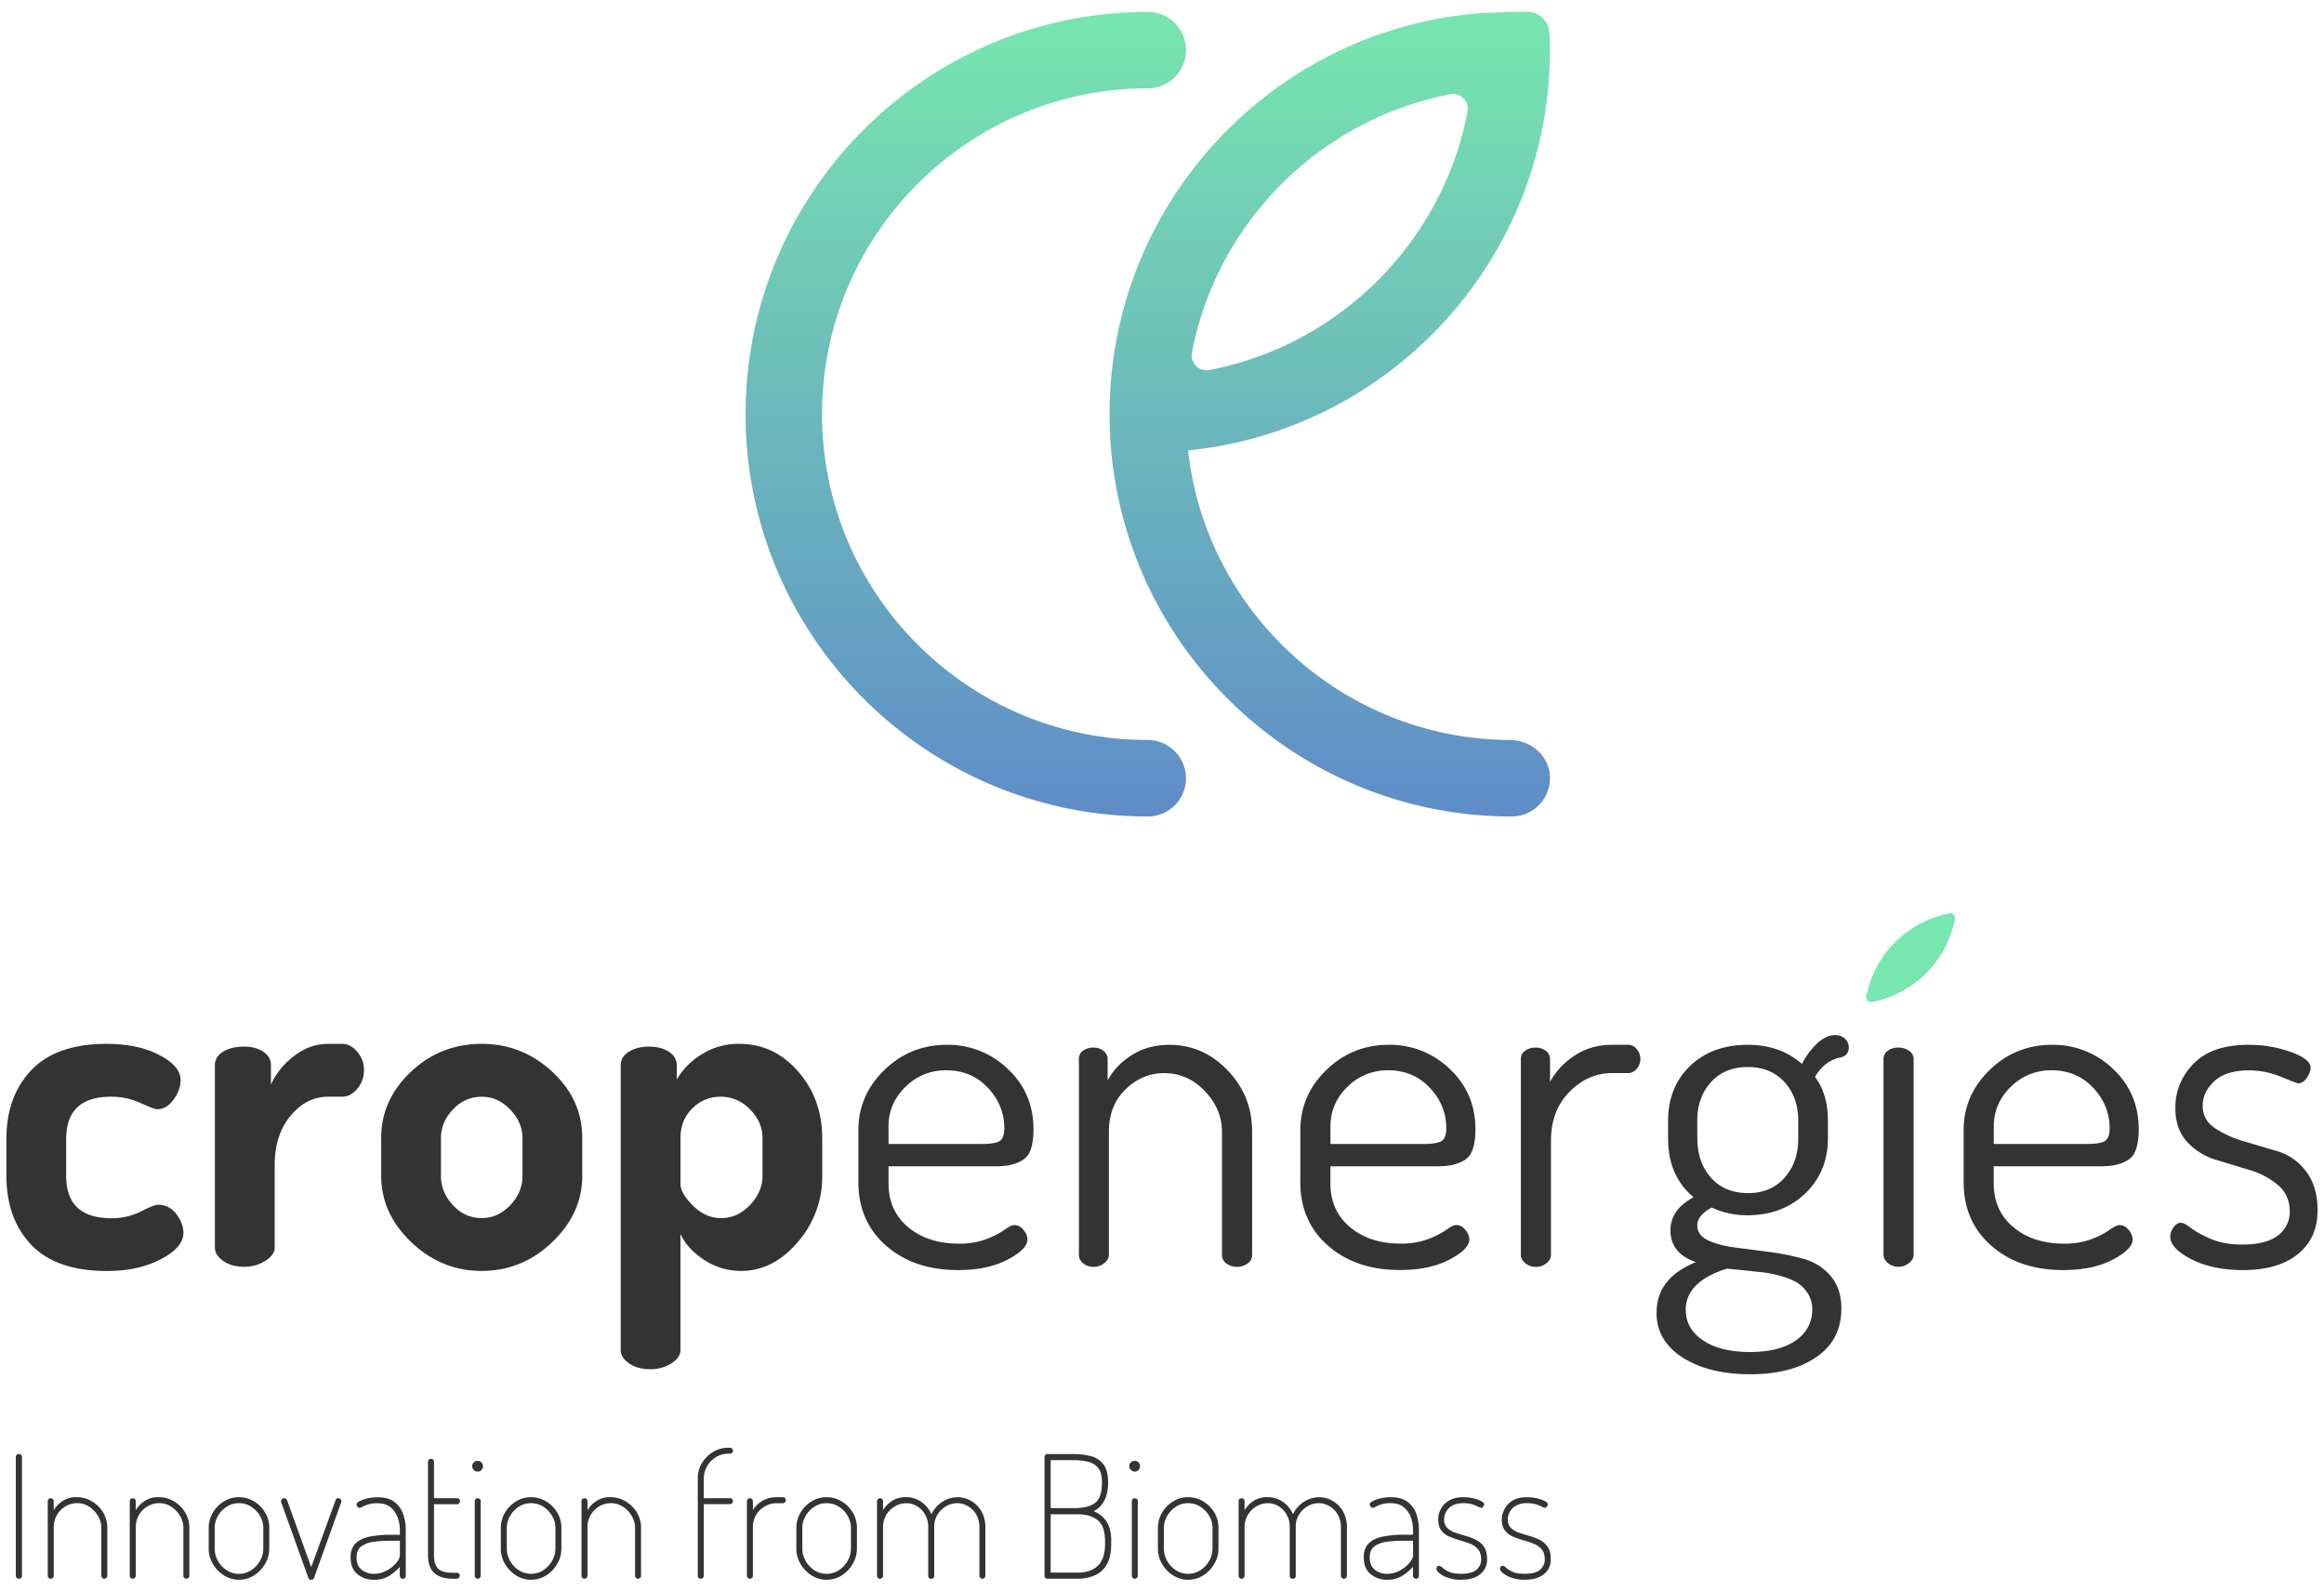 <svg id="Logo_mit_Claim_color_Positiv" data-name="Logo mit Claim color Positiv" xmlns="http://www.w3.org/2000/svg" xmlns:xlink="http://www.w3.org/1999/xlink" viewBox="0 0 1810 1239.12"><defs><linearGradient id="CropE_Gradient_RGB" x1="893.91" y1="9.1" x2="893.91" y2="635.72" gradientUnits="userSpaceOnUse"><stop offset="0" stop-color="#78e6af"/><stop offset="1" stop-color="#5f8cc8"/></linearGradient></defs><path id="cropenergies" d="M5,915.61V886.74q0-33.19,19.48-53.58t58.45-20.39q24.54,0,41.13,8.66t16.6,19.49q0,7.56-5.41,15.15t-13,7.58c-1.44,0-5.72-1.63-12.81-4.87a54.4,54.4,0,0,0-22.91-4.88q-35,0-35,33v28.64q0,33,35.36,33a50.13,50.13,0,0,0,22.73-5.24Q120.1,938,123,938a17.31,17.31,0,0,1,14.25,7.21q5.6,7.23,5.6,14.8,0,11.19-17.5,20.39t-42,9.2q-39.33,0-58.81-20.21T5,915.61Zm162.36,55.92V829.37q0-6.5,6.31-10.46t16.42-4q9,0,15,4T211,829.5v14.94a58.45,58.45,0,0,1,18-22.2q12.25-9.47,26.34-9.47h11.19q6.5,0,11.72,6.19a21.41,21.41,0,0,1,5.23,14.2,21.89,21.89,0,0,1-5.23,14.56c-3.49,4.13-7.39,6.18-11.72,6.18H255.39q-16.6,0-29,14.76t-12.45,38.5v64.41q0,5.4-7.22,10.07a29.8,29.8,0,0,1-16.59,4.68q-9.75,0-16.24-4.51T167.36,971.53Zm129.52-55.92V886q0-29.58,23.09-51.42t55.21-21.83q31.38,0,54.84,21.65T453.47,886v29.59q0,29.21-23.45,51.59t-54.84,22.37q-31.4,0-54.84-22.37T296.88,915.61Zm46.55-.12q0,12.88,9.38,22.92t22.37,10q12.61,0,22.19-10t9.56-22.92V886.13q0-12.17-9.56-22.2t-22.19-10q-13,0-22.37,9.85t-9.38,22.38Zm140,135.77V829.37q0-6.5,6.32-10.46t15.69-4q9.38,0,15.51,4c4.09,2.67,6.14,6.2,6.14,10.56v10.93a57.63,57.63,0,0,1,19.66-19.65,53.65,53.65,0,0,1,29-8q27.06,0,45.82,21.47T640.36,886v29.59a77.11,77.11,0,0,1-19.12,51.59q-19.14,22.38-44,22.37A51.66,51.66,0,0,1,548.53,981q-13.17-8.55-18.58-20.2v90.42q0,5.77-7,10.3a30.31,30.31,0,0,1-16.78,4.53q-9.74,0-16.23-4.52T483.41,1051.26ZM530,921.94q0,7.15,9.75,16.83t22,9.67q12.62,0,22.37-10.21t9.74-22.74V886.13q0-12.54-9.74-22.38A31.44,31.44,0,0,0,561,853.9a30.43,30.43,0,0,0-21.64,9q-9.39,9-9.39,23.28Zm138.55-1.65V879.88q0-27.06,20.21-46.72t48.7-19.67a67,67,0,0,1,47.45,18.79q20,18.78,20,47,0,10.07-2.34,16.19a15,15,0,0,1-7.58,8.63,35.68,35.68,0,0,1-9.56,3.25,76.59,76.59,0,0,1-11.91.72H692v13.35q0,21.29,15.34,34.09t39.5,12.81a58.71,58.71,0,0,0,21.47-3.6,63.14,63.14,0,0,0,14.07-7.22c3.25-2.41,5.83-3.62,7.76-3.62q4,0,7,3.8a11.87,11.87,0,0,1,3.06,7.4q0,7.56-15.51,15.69t-38.61,8.11q-34.27,0-55.92-18.94T668.5,920.29ZM692,890.71h72.16q10.83,0,14.43-2.33t3.61-9.86q0-17.92-12.8-31.55t-32.3-13.63a43.91,43.91,0,0,0-31.93,12.91Q692,859.15,692,877.08Zm148.29,86.23V824.32a7.38,7.38,0,0,1,3.25-6.31,13.75,13.75,0,0,1,8.3-2.35,11.91,11.91,0,0,1,7.57,2.56,7.67,7.67,0,0,1,3.25,6.22v16.83q6.14-11.68,18.76-19.74t29.58-8q26,0,45.11,19.85T975.18,881v96a7.94,7.94,0,0,1-3.61,6.85,14.1,14.1,0,0,1-8.3,2.53,13.57,13.57,0,0,1-7.94-2.52,7.93,7.93,0,0,1-3.6-6.84V881.22q0-17.64-13.35-31.67t-31.75-14q-17,0-30,12.6t-13,33.12V977c0,2.4-1.21,4.56-3.61,6.48a12.93,12.93,0,0,1-8.29,2.88,12,12,0,0,1-8.3-2.89A8.51,8.51,0,0,1,840.24,976.94Zm172.46-56.65V879.88q0-27.06,20.2-46.72t48.71-19.67a67,67,0,0,1,47.44,18.79q20,18.78,20,47,0,10.07-2.34,16.19a15.05,15.05,0,0,1-7.58,8.63,35.8,35.8,0,0,1-9.56,3.25,76.59,76.59,0,0,1-11.91.72h-81.54v13.35q0,21.29,15.33,34.09T1091,968.28a58.74,58.74,0,0,0,21.47-3.6,63.14,63.14,0,0,0,14.07-7.22c3.25-2.41,5.83-3.62,7.76-3.62,2.64,0,5,1.27,7,3.8a11.88,11.88,0,0,1,3.07,7.4q0,7.56-15.52,15.69t-38.6,8.11q-34.29,0-55.93-18.94T1012.7,920.29Zm23.45-29.58h72.16c7.22,0,12-.78,14.43-2.33s3.61-4.84,3.61-9.86q0-17.92-12.81-31.55t-32.29-13.63a43.91,43.91,0,0,0-31.93,12.91q-13.18,12.9-13.17,30.83Zm148.29,86.23V824.32a7.56,7.56,0,0,1,3.24-6.13,13.15,13.15,0,0,1,8.3-2.53,12.49,12.49,0,0,1,7.94,2.56,7.7,7.7,0,0,1,3.25,6.22v17.9a57,57,0,0,1,19.12-20.44q12.62-8.4,29.22-8.41h12.63a8.54,8.54,0,0,1,6.5,3.31,11.75,11.75,0,0,1,0,15.41,8.52,8.52,0,0,1-6.5,3.29h-12.63q-18.77,0-33.19,14.59t-14.43,38V977c0,2.4-1.15,4.56-3.43,6.48a12.74,12.74,0,0,1-8.48,2.88,12.18,12.18,0,0,1-8.12-2.89Q1184.44,980.55,1184.44,976.94Zm105.71,45.1q0-27.06,30.66-39.33Q1301,975.89,1301,958q0-16.12,18-25.82-19.85-16.64-19.84-45.57V872.81q0-26.4,17.14-42.86t44.92-16.46q25.24,0,42.21,14.91A56.79,56.79,0,0,1,1415.71,812q6.84-6.06,13.35-6.06a10.71,10.71,0,0,1,7.93,2.89,9,9,0,0,1,2.89,6.49q0,6.5-6.13,7.94-12.64,2.41-20.21,15.21,10.1,13.39,10.1,34v13.75q0,26.06-17.68,43t-45.09,17a65.32,65.32,0,0,1-27.79-6q-11.17,6.09-11.18,13.94,0,7.57,8.3,11.52t20.66,5.57l27.05,3.52a183.47,183.47,0,0,1,27.14,5.5,42.08,42.08,0,0,1,20.75,13.31q8.31,9.71,8.31,25.17,0,24.54-19.49,37.89T1363.39,1070q-32.48,0-52.86-13T1290.15,1022Zm22.73-2.17q0,14.79,13.53,23.81t36.62,9q22.73,0,35.54-9t12.81-24.23a22.38,22.38,0,0,0-3.61-12.66,26.52,26.52,0,0,0-8.48-8.32,52.79,52.79,0,0,0-12.8-5.06,90.51,90.51,0,0,0-14.07-2.81L1357.27,989,1345,987.76Q1312.88,997.86,1312.88,1019.87Zm9-133.81q0,18.91,10.64,30.9t29,12q17.67,0,28.32-12t10.64-30.53V872.62q0-18.18-10.64-30t-28.68-11.82q-18.06,0-28.69,11.82t-10.64,30Zm145,90.88V824.32a7.54,7.54,0,0,1,3.25-6.13,13.1,13.1,0,0,1,8.29-2.53,13.94,13.94,0,0,1,8.48,2.53,7.44,7.44,0,0,1,3.43,6.13V976.94c0,2.41-1.21,4.57-3.61,6.49a12.89,12.89,0,0,1-8.3,2.89,12.14,12.14,0,0,1-8.11-2.89Q1466.94,980.55,1466.94,976.94Zm62.42-56.65V879.88q0-27.06,20.2-46.72t48.71-19.67a67,67,0,0,1,47.44,18.79q20,18.78,20,47,0,10.07-2.35,16.19a15,15,0,0,1-7.57,8.63,35.85,35.85,0,0,1-9.57,3.25,76.36,76.36,0,0,1-11.9.72h-81.54v13.35q0,21.29,15.33,34.09t39.51,12.81a58.78,58.78,0,0,0,21.47-3.6,63.14,63.14,0,0,0,14.07-7.22q4.86-3.62,7.76-3.62,4,0,7,3.8a11.88,11.88,0,0,1,3.07,7.4q0,7.56-15.52,15.69t-38.6,8.11q-34.29,0-55.93-18.94T1529.36,920.29Zm23.45-29.58H1625q10.82,0,14.43-2.33t3.61-9.86q0-17.92-12.81-31.55t-32.29-13.63A43.89,43.89,0,0,0,1566,846.25q-13.18,12.9-13.17,30.83Zm137.46,72.16a12.53,12.53,0,0,1,2.52-7.22c1.68-2.4,3.61-3.61,5.78-3.61q2.52,0,7.93,4.15t15.52,8.49q10.1,4.32,24.17,4.32,19.13,0,28.14-7.22a22.56,22.56,0,0,0,9-18.4q0-13-9.2-20.75a61.8,61.8,0,0,0-22.19-11.7L1725.8,903a49.35,49.35,0,0,1-22.36-13.91q-9.21-9.92-9.2-26.52,0-19.83,14.25-34.45t42.75-14.62a95.58,95.58,0,0,1,33,5.6q15.35,5.6,15.34,12.08c0,2.41-1,5.05-2.89,7.94s-4.21,4.33-6.85,4.33q-1.08,0-13.35-5.05a65,65,0,0,0-24.9-5q-18,0-27.06,8.48t-9,19.09q0,11,9.35,17.32a80.32,80.32,0,0,0,22.37,10.22l26.38,7.8A43.29,43.29,0,0,1,1796,912q9,11.73,9,30.35,0,21.66-15.33,34.1t-42.76,12.44q-23.81,0-40.23-8.47T1690.27,962.87Z" fill="#333"/><path d="M1522.56,715.5a81.83,81.83,0,0,1-64.75,64.74,3.71,3.71,0,0,1-4.33-4.33,81.8,81.8,0,0,1,64.74-64.75A3.72,3.72,0,0,1,1522.56,715.5Z" fill="#78e6af"/><path id="Claim" d="M14.73,1229.23a2.58,2.58,0,0,1-1.67-.6,2.19,2.19,0,0,1-.72-1.79v-92.45a2,2,0,0,1,.72-1.72,2.76,2.76,0,0,1,1.67-.54,2.73,2.73,0,0,1,1.66.54,2,2,0,0,1,.73,1.72v92.45a2.19,2.19,0,0,1-.73,1.79A2.55,2.55,0,0,1,14.73,1229.23Zm24.7,0a2.07,2.07,0,0,1-1.59-.74,2.37,2.37,0,0,1-.66-1.65v-58a2.09,2.09,0,0,1,.66-1.65,2.29,2.29,0,0,1,1.59-.61,2.48,2.48,0,0,1,1.73.61,2.1,2.1,0,0,1,.67,1.65v7a22.58,22.58,0,0,1,6.7-7,18.85,18.85,0,0,1,11.09-3.12,22.89,22.89,0,0,1,12,3.26,24.93,24.93,0,0,1,8.7,8.62,22.79,22.79,0,0,1,3.25,12v37.2a2.16,2.16,0,0,1-.73,1.79,2.53,2.53,0,0,1-1.66.6,2.39,2.39,0,0,1-1.53-.6,2.19,2.19,0,0,1-.73-1.79v-37.2a17.94,17.94,0,0,0-2.59-9.29,21.61,21.61,0,0,0-6.84-7.17,16.82,16.82,0,0,0-9.43-2.79,17.67,17.67,0,0,0-8.7,2.32,18.73,18.73,0,0,0-6.84,6.58,19.14,19.14,0,0,0-2.65,10.35v37.2a2.38,2.38,0,0,1-.67,1.65A2.22,2.22,0,0,1,39.43,1229.23Zm63.89,0a2.1,2.1,0,0,1-1.6-.74,2.37,2.37,0,0,1-.66-1.65v-58a2.09,2.09,0,0,1,.66-1.65,2.33,2.33,0,0,1,1.6-.61,2.48,2.48,0,0,1,1.72.61,2.1,2.1,0,0,1,.67,1.65v7a22.62,22.62,0,0,1,6.71-7,18.83,18.83,0,0,1,11.09-3.12,22.88,22.88,0,0,1,12,3.26,24.93,24.93,0,0,1,8.7,8.62,22.8,22.8,0,0,1,3.26,12v37.2a2.17,2.17,0,0,1-.74,1.79,2.5,2.5,0,0,1-1.65.6,2.42,2.42,0,0,1-1.54-.6,2.19,2.19,0,0,1-.72-1.79v-37.2a18,18,0,0,0-2.59-9.29,21.64,21.64,0,0,0-6.85-7.17,16.79,16.79,0,0,0-9.42-2.79,17.71,17.71,0,0,0-8.71,2.32,18.81,18.81,0,0,0-6.84,6.58,19.14,19.14,0,0,0-2.65,10.35v37.2a2.38,2.38,0,0,1-.67,1.65A2.22,2.22,0,0,1,103.32,1229.23Zm82.74.8a21.41,21.41,0,0,1-11.62-3.4,25.86,25.86,0,0,1-8.63-8.89,23,23,0,0,1-3.26-11.89v-16.21a23,23,0,0,1,3.19-11.81,25,25,0,0,1,8.57-8.77,21.89,21.89,0,0,1,11.75-3.32,22.32,22.32,0,0,1,11.76,3.26,25.16,25.16,0,0,1,8.63,8.62,22.79,22.79,0,0,1,3.25,12v16.21a23.09,23.09,0,0,1-3.25,11.82,25.73,25.73,0,0,1-8.63,9A21.66,21.66,0,0,1,186.06,1230Zm0-4.65a17.08,17.08,0,0,0,9.57-2.79,21.32,21.32,0,0,0,6.84-7.31,18.65,18.65,0,0,0,2.59-9.43v-16.21a18.35,18.35,0,0,0-2.52-9.29,20.79,20.79,0,0,0-6.85-7.17,17.38,17.38,0,0,0-9.63-2.79,17,17,0,0,0-9.55,2.79,21,21,0,0,0-6.78,7.17,18.36,18.36,0,0,0-2.53,9.29v16.21a19.09,19.09,0,0,0,2.53,9.43,20.41,20.41,0,0,0,6.84,7.31A17.11,17.11,0,0,0,186.06,1225.38Zm56.32,4.65a2.41,2.41,0,0,1-1.46-.4,2.47,2.47,0,0,1-.8-1.2l-20.71-57.65a5.82,5.82,0,0,1-.34-.86,3.32,3.32,0,0,1-.2-1,2.2,2.2,0,0,1,.33-1.19,2.75,2.75,0,0,1,.87-.86,2.21,2.21,0,0,1,1.2-.34,2.65,2.65,0,0,1,1.33.4,2.21,2.21,0,0,1,.93,1.06l18.85,52.2,18.73-51.4c.18-.53.38-1,.6-1.52s.77-.74,1.66-.74a2.57,2.57,0,0,1,1.19.27,2.52,2.52,0,0,1,.93.8,1.9,1.9,0,0,1,.4,1.19,3.57,3.57,0,0,1-.19,1.13,7.23,7.23,0,0,1-.34.86l-20.72,57.65a2.66,2.66,0,0,1-.87,1.13A2.16,2.16,0,0,1,242.38,1230Zm49.14,0a20.21,20.21,0,0,1-13.08-4.33q-5.38-4.31-5.38-13.21,0-7,3.92-10.83t10.89-5.24A79.65,79.65,0,0,1,304,1195h7.43v-3.72a28.74,28.74,0,0,0-1.72-9.83,17.8,17.8,0,0,0-5.58-7.91q-3.86-3.11-10.23-3.11a22.72,22.72,0,0,0-11.35,2.65,5.94,5.94,0,0,1-2.46.93,2,2,0,0,1-1.72-1,3.15,3.15,0,0,1-.67-1.65c0-.89.81-1.75,2.45-2.59a27.16,27.16,0,0,1,6.25-2.13,35.11,35.11,0,0,1,7.77-.86q8.24,0,13,3.65a20.18,20.18,0,0,1,6.84,9.43,36.78,36.78,0,0,1,2,12.42v35.6a2.49,2.49,0,0,1-.59,1.65,2,2,0,0,1-1.67.74,2.54,2.54,0,0,1-2.39-2.39v-6.91a36.11,36.11,0,0,1-8.3,7A21.42,21.42,0,0,1,291.52,1230Zm-.13-4.65a20.22,20.22,0,0,0,9.63-2.46,25.41,25.41,0,0,0,7.5-5.91q2.93-3.46,2.92-6.25v-11.15h-7.3a96.46,96.46,0,0,0-12.81.8,21.46,21.46,0,0,0-9.84,3.51q-3.78,2.73-3.78,8.57,0,6.65,4,9.76A15.22,15.22,0,0,0,291.39,1225.38Zm61.37,3.85q-9.43,0-14.41-4.38t-5-14.09v-72.65a2,2,0,0,1,.74-1.66,2.35,2.35,0,0,1,1.52-.6,2.53,2.53,0,0,1,1.66.6,2,2,0,0,1,.73,1.66v28.42H356a2.18,2.18,0,0,1,1.59.67,2.34,2.34,0,0,1,.66,1.72,2.25,2.25,0,0,1-2.25,2.26H338v39.58q0,7.58,3.32,10.7t11.43,3.12h3.06a2.31,2.31,0,0,1,1.59.59,2.15,2.15,0,0,1,.66,1.67,2.37,2.37,0,0,1-.66,1.65,2.1,2.1,0,0,1-1.59.74ZM372,1145.81a4.32,4.32,0,0,1-4.25-4.25,3.89,3.89,0,0,1,1.27-2.92,4.17,4.17,0,0,1,3-1.2,4.08,4.08,0,0,1,4.12,4.12,4.23,4.23,0,0,1-1.19,3A3.9,3.9,0,0,1,372,1145.81Zm0,83.42a2.07,2.07,0,0,1-1.59-.74,2.37,2.37,0,0,1-.66-1.65v-58a2.09,2.09,0,0,1,.66-1.65,2.29,2.29,0,0,1,1.59-.61,2.48,2.48,0,0,1,1.73.61,2.1,2.1,0,0,1,.67,1.65v58a2.38,2.38,0,0,1-.67,1.65A2.22,2.22,0,0,1,372,1229.23Zm41.57.8a21.44,21.44,0,0,1-11.62-3.4,26,26,0,0,1-8.63-8.89,23,23,0,0,1-3.26-11.89v-16.21a23,23,0,0,1,3.19-11.81,25,25,0,0,1,8.57-8.77,21.92,21.92,0,0,1,11.75-3.32,22.29,22.29,0,0,1,11.76,3.26,25.16,25.16,0,0,1,8.63,8.62,22.8,22.8,0,0,1,3.26,12v16.21a23.1,23.1,0,0,1-3.26,11.82,25.73,25.73,0,0,1-8.63,9A21.63,21.63,0,0,1,413.58,1230Zm0-4.65a17.08,17.08,0,0,0,9.57-2.79,21.32,21.32,0,0,0,6.84-7.31,18.65,18.65,0,0,0,2.59-9.43v-16.21a18.35,18.35,0,0,0-2.52-9.29,20.85,20.85,0,0,0-6.84-7.17,17.41,17.41,0,0,0-9.64-2.79,17,17,0,0,0-9.55,2.79,21,21,0,0,0-6.78,7.17,18.36,18.36,0,0,0-2.53,9.29v16.21a19.09,19.09,0,0,0,2.53,9.43,20.41,20.41,0,0,0,6.84,7.31A17.11,17.11,0,0,0,413.58,1225.38Zm41.58,3.85a2.07,2.07,0,0,1-1.59-.74,2.37,2.37,0,0,1-.66-1.65v-58a2.09,2.09,0,0,1,.66-1.65,2.29,2.29,0,0,1,1.59-.61,2.48,2.48,0,0,1,1.73.61,2.1,2.1,0,0,1,.67,1.65v7a22.58,22.58,0,0,1,6.7-7,18.85,18.85,0,0,1,11.09-3.12A22.83,22.83,0,0,1,487.3,1169a25,25,0,0,1,8.71,8.62,22.79,22.79,0,0,1,3.25,12v37.2a2.16,2.16,0,0,1-.73,1.79,2.55,2.55,0,0,1-1.66.6,2.39,2.39,0,0,1-1.53-.6,2.19,2.19,0,0,1-.73-1.79v-37.2a17.94,17.94,0,0,0-2.59-9.29,21.71,21.71,0,0,0-6.84-7.17,16.82,16.82,0,0,0-9.43-2.79,17.67,17.67,0,0,0-8.7,2.32,18.73,18.73,0,0,0-6.84,6.58,19.14,19.14,0,0,0-2.65,10.35v37.2a2.38,2.38,0,0,1-.67,1.65A2.22,2.22,0,0,1,455.16,1229.23Zm90.44,0a2,2,0,0,1-1.52-.66,2.32,2.32,0,0,1-.6-1.6v-76.11a22.28,22.28,0,0,1,3.26-11.75,25.22,25.22,0,0,1,8.63-8.64,22.27,22.27,0,0,1,11.75-3.25h1.33a2.28,2.28,0,0,1,2.39,2.39,2.21,2.21,0,0,1-.66,1.6,2.36,2.36,0,0,1-1.73.66h-1.33a17.76,17.76,0,0,0-9.63,2.72,19.88,19.88,0,0,0-6.76,7,19.37,19.37,0,0,0-2.6,9.23v15.67h20.32a2.37,2.37,0,0,1,1.73.67,2.17,2.17,0,0,1,.66,1.59,2.4,2.4,0,0,1-.66,1.66,2.23,2.23,0,0,1-1.73.73H548.13V1227a2.09,2.09,0,0,1-.73,1.6A2.58,2.58,0,0,1,545.6,1229.23Zm38.39,0a2.07,2.07,0,0,1-1.59-.74,2.37,2.37,0,0,1-.66-1.65v-58a2.09,2.09,0,0,1,.66-1.65,2.29,2.29,0,0,1,1.59-.61,2.48,2.48,0,0,1,1.73.61,2.1,2.1,0,0,1,.67,1.65v7a21.39,21.39,0,0,1,4.11-4.91,20.67,20.67,0,0,1,6.11-3.72,21.56,21.56,0,0,1,8.24-1.46h4.91a2.21,2.21,0,0,1,1.6.66,2.34,2.34,0,0,1,.66,1.73,2.27,2.27,0,0,1-2.26,2.26h-4.91a18.31,18.31,0,0,0-8.91,2.32,18.59,18.59,0,0,0-6.9,6.58,19.14,19.14,0,0,0-2.65,10.35v37.2a2.38,2.38,0,0,1-.67,1.65A2.22,2.22,0,0,1,584,1229.23Zm59.77.8a21.44,21.44,0,0,1-11.62-3.4,26,26,0,0,1-8.63-8.89,23,23,0,0,1-3.26-11.89v-16.21a23,23,0,0,1,3.19-11.81,25.08,25.08,0,0,1,8.57-8.77,21.92,21.92,0,0,1,11.75-3.32,22.29,22.29,0,0,1,11.76,3.26,25.16,25.16,0,0,1,8.63,8.62,22.8,22.8,0,0,1,3.26,12v16.21a23.1,23.1,0,0,1-3.26,11.82,25.73,25.73,0,0,1-8.63,9A21.63,21.63,0,0,1,643.76,1230Zm0-4.65a17.08,17.08,0,0,0,9.57-2.79,21.32,21.32,0,0,0,6.84-7.31,18.65,18.65,0,0,0,2.59-9.43v-16.21a18.35,18.35,0,0,0-2.52-9.29,20.85,20.85,0,0,0-6.84-7.17,17.41,17.41,0,0,0-9.64-2.79,17,17,0,0,0-9.55,2.79,21,21,0,0,0-6.78,7.17,18.36,18.36,0,0,0-2.53,9.29v16.21a19.09,19.09,0,0,0,2.53,9.43,20.41,20.41,0,0,0,6.84,7.31A17.11,17.11,0,0,0,643.76,1225.38Zm41.57,3.85a2.07,2.07,0,0,1-1.59-.74,2.37,2.37,0,0,1-.66-1.65v-58a2.09,2.09,0,0,1,.66-1.65,2.29,2.29,0,0,1,1.59-.61,2.48,2.48,0,0,1,1.73.61,2.1,2.1,0,0,1,.67,1.65v7a22.58,22.58,0,0,1,6.7-7,18.85,18.85,0,0,1,11.09-3.12,20.46,20.46,0,0,1,12.15,3.72,22.41,22.41,0,0,1,7.77,9.56,23.79,23.79,0,0,1,9-10,21.85,21.85,0,0,1,11.23-3.26,21.31,21.31,0,0,1,10.56,2.79,21.54,21.54,0,0,1,8.09,8.1,25.32,25.32,0,0,1,3.13,13v37.2a2.37,2.37,0,0,1-.66,1.65,2.24,2.24,0,0,1-1.73.74,2.07,2.07,0,0,1-1.59-.74,2.34,2.34,0,0,1-.67-1.65v-37.2a20.16,20.16,0,0,0-2.59-10.62,17.64,17.64,0,0,0-6.58-6.44,16.66,16.66,0,0,0-8.1-2.19,17,17,0,0,0-8.57,2.32,19.38,19.38,0,0,0-6.7,6.45,17.38,17.38,0,0,0-2.66,9.69V1227a2,2,0,0,1-.73,1.73,2.78,2.78,0,0,1-1.66.53,2.6,2.6,0,0,1-1.53-.53,2,2,0,0,1-.73-1.73v-38a19.23,19.23,0,0,0-2.32-9.5,18.21,18.21,0,0,0-6.18-6.64,15.76,15.76,0,0,0-8.63-2.45,17.42,17.42,0,0,0-8.57,2.32,18.73,18.73,0,0,0-6.84,6.58,19.14,19.14,0,0,0-2.65,10.35v37.2a2.38,2.38,0,0,1-.67,1.65A2.22,2.22,0,0,1,685.33,1229.23Zm130.57,0a2.36,2.36,0,0,1-1.73-.66,2.21,2.21,0,0,1-.66-1.6v-92.45a2.2,2.2,0,0,1,.72-1.79,2.58,2.58,0,0,1,1.67-.6h19.92a53.79,53.79,0,0,1,13.88,1.66,17.45,17.45,0,0,1,9.76,6.44q3.6,4.79,3.59,14.09,0,8.49-3.12,14.28a17.49,17.49,0,0,1-8.17,8,24.1,24.1,0,0,1,7.17,4.58,19.48,19.48,0,0,1,4.79,7.37,32.37,32.37,0,0,1,1.72,11.43v2.26q0,10-3.45,15.87a19.94,19.94,0,0,1-9.36,8.49,32.59,32.59,0,0,1-13.22,2.6Zm2.39-55h18.46q11,0,16.27-4.18t5.25-15.74q0-7.44-2.85-11.16a13.83,13.83,0,0,0-7.84-5,47.11,47.11,0,0,0-11.49-1.27h-17.8Zm0,50.21h21.12q10,0,15.61-5.32t5.64-16.86V1200q0-11.57-5.64-16.27T839.41,1179H818.29Zm65.47-78.64a4.32,4.32,0,0,1-4.25-4.25,3.89,3.89,0,0,1,1.27-2.92,4.17,4.17,0,0,1,3-1.2,4.08,4.08,0,0,1,4.12,4.12,4.23,4.23,0,0,1-1.19,3A3.9,3.9,0,0,1,883.76,1145.81Zm0,83.42a2.07,2.07,0,0,1-1.59-.74,2.37,2.37,0,0,1-.66-1.65v-58a2.09,2.09,0,0,1,.66-1.65,2.29,2.29,0,0,1,1.59-.61,2.48,2.48,0,0,1,1.73.61,2.1,2.1,0,0,1,.67,1.65v58a2.38,2.38,0,0,1-.67,1.65A2.22,2.22,0,0,1,883.76,1229.23Zm41.58.8a21.44,21.44,0,0,1-11.62-3.4,26,26,0,0,1-8.63-8.89,23,23,0,0,1-3.26-11.89v-16.21a23,23,0,0,1,3.19-11.81,25.08,25.08,0,0,1,8.57-8.77,21.92,21.92,0,0,1,11.75-3.32A22.29,22.29,0,0,1,937.1,1169a25.16,25.16,0,0,1,8.63,8.62,22.8,22.8,0,0,1,3.26,12v16.21a23.1,23.1,0,0,1-3.26,11.82,25.73,25.73,0,0,1-8.63,9A21.63,21.63,0,0,1,925.34,1230Zm0-4.65a17.08,17.08,0,0,0,9.57-2.79,21.32,21.32,0,0,0,6.84-7.31,18.65,18.65,0,0,0,2.59-9.43v-16.21a18.35,18.35,0,0,0-2.52-9.29,20.85,20.85,0,0,0-6.84-7.17,17.41,17.41,0,0,0-9.64-2.79,17,17,0,0,0-9.55,2.79,21,21,0,0,0-6.78,7.17,18.36,18.36,0,0,0-2.53,9.29v16.21a19.09,19.09,0,0,0,2.53,9.43,20.41,20.41,0,0,0,6.84,7.31A17.13,17.13,0,0,0,925.34,1225.38Zm41.57,3.85a2.07,2.07,0,0,1-1.59-.74,2.37,2.37,0,0,1-.66-1.65v-58a2.09,2.09,0,0,1,.66-1.65,2.29,2.29,0,0,1,1.59-.61,2.48,2.48,0,0,1,1.73.61,2.1,2.1,0,0,1,.67,1.65v7a22.58,22.58,0,0,1,6.7-7,18.85,18.85,0,0,1,11.09-3.12,20.46,20.46,0,0,1,12.15,3.72A22.41,22.41,0,0,1,1007,1179a23.79,23.79,0,0,1,9-10,21.85,21.85,0,0,1,11.23-3.26,21.31,21.31,0,0,1,10.56,2.79,21.54,21.54,0,0,1,8.09,8.1,25.32,25.32,0,0,1,3.13,13v37.2a2.37,2.37,0,0,1-.66,1.65,2.24,2.24,0,0,1-1.73.74,2.07,2.07,0,0,1-1.59-.74,2.34,2.34,0,0,1-.67-1.65v-37.2a20.16,20.16,0,0,0-2.59-10.62,17.56,17.56,0,0,0-6.58-6.44,16.63,16.63,0,0,0-8.09-2.19,17,17,0,0,0-8.58,2.32,19.47,19.47,0,0,0-6.7,6.45,17.38,17.38,0,0,0-2.66,9.69V1227a2,2,0,0,1-.73,1.73,2.78,2.78,0,0,1-1.66.53,2.6,2.6,0,0,1-1.53-.53,2,2,0,0,1-.73-1.73v-38a19.23,19.23,0,0,0-2.32-9.5,18.21,18.21,0,0,0-6.18-6.64,15.76,15.76,0,0,0-8.63-2.45,17.42,17.42,0,0,0-8.57,2.32,18.73,18.73,0,0,0-6.84,6.58,19.14,19.14,0,0,0-2.65,10.35v37.2a2.38,2.38,0,0,1-.67,1.65A2.22,2.22,0,0,1,966.91,1229.23Zm113.7.8a20.23,20.23,0,0,1-13.08-4.33q-5.37-4.31-5.38-13.21,0-7,3.92-10.83t10.89-5.24a79.65,79.65,0,0,1,16.14-1.46h7.44v-3.72a28.75,28.75,0,0,0-1.73-9.83,17.8,17.8,0,0,0-5.58-7.91q-3.86-3.11-10.23-3.11a22.8,22.8,0,0,0-11.35,2.65,5.94,5.94,0,0,1-2.46.93,2,2,0,0,1-1.72-1,3.15,3.15,0,0,1-.67-1.65c0-.89.82-1.75,2.45-2.59a27.16,27.16,0,0,1,6.25-2.13,35.11,35.11,0,0,1,7.77-.86q8.24,0,13,3.65a20.11,20.11,0,0,1,6.84,9.43,36.78,36.78,0,0,1,2,12.42v35.6a2.49,2.49,0,0,1-.59,1.65,2,2,0,0,1-1.66.74,2.28,2.28,0,0,1-1.66-.74,2.24,2.24,0,0,1-.73-1.65v-6.91a36.17,36.17,0,0,1-8.31,7A21.4,21.4,0,0,1,1080.61,1230Zm-.13-4.65a20.19,20.19,0,0,0,9.63-2.46,25.58,25.58,0,0,0,7.51-5.91q2.93-3.46,2.92-6.25v-11.15h-7.31a96.57,96.57,0,0,0-12.81.8,21.46,21.46,0,0,0-9.84,3.51q-3.78,2.73-3.78,8.57,0,6.65,4,9.76A15.26,15.26,0,0,0,1080.48,1225.38Zm57.64,4.65a30.8,30.8,0,0,1-10.29-1.54,21.76,21.76,0,0,1-6.71-3.51c-1.59-1.33-2.39-2.53-2.39-3.59a2.22,2.22,0,0,1,.27-1.13,2.57,2.57,0,0,1,.72-.79,1.55,1.55,0,0,1,.87-.34,4.7,4.7,0,0,1,2.85,1.53,20.61,20.61,0,0,0,5,3.12c2.21,1.07,5.39,1.6,9.56,1.6q8.37,0,12-3.26a10.1,10.1,0,0,0,3.59-7.77c0-3.46-.79-6.13-2.39-8a15.39,15.39,0,0,0-6.24-4.38,83.78,83.78,0,0,0-8.11-2.72,65,65,0,0,1-8.1-2.86,15.16,15.16,0,0,1-6.24-4.78c-1.59-2.08-2.39-4.94-2.39-8.56a17.22,17.22,0,0,1,2-8,17,17,0,0,1,6.38-6.65q4.32-2.66,11.22-2.65a34.31,34.31,0,0,1,7.71.86,25.82,25.82,0,0,1,6.11,2.13c1.6.84,2.39,1.7,2.39,2.59a2.59,2.59,0,0,1-.33,1.06,4.51,4.51,0,0,1-.8,1.12,1.49,1.49,0,0,1-1.12.47,6.28,6.28,0,0,1-2.53-.93,26.18,26.18,0,0,0-4.52-1.79,23,23,0,0,0-6.77-.86q-5.58,0-8.9,2a12.66,12.66,0,0,0-4.78,4.92,12,12,0,0,0-1.46,5.51,9.16,9.16,0,0,0,2.39,6.77,15.88,15.88,0,0,0,6.24,3.72q3.84,1.34,8.1,2.53a45.81,45.81,0,0,1,8.11,3.12,16.17,16.17,0,0,1,6.24,5.44q2.39,3.52,2.39,9.63a14.17,14.17,0,0,1-5.31,11.62Q1147.55,1230,1138.12,1230Zm49.54,0a30.84,30.84,0,0,1-10.29-1.54,21.76,21.76,0,0,1-6.71-3.51c-1.59-1.33-2.39-2.53-2.39-3.59a2.22,2.22,0,0,1,.27-1.13,2.48,2.48,0,0,1,.73-.79,1.52,1.52,0,0,1,.86-.34,4.67,4.67,0,0,1,2.85,1.53,20.61,20.61,0,0,0,5,3.12q3.32,1.6,9.56,1.6,8.37,0,12-3.26a10.1,10.1,0,0,0,3.59-7.77c0-3.46-.79-6.13-2.39-8a15.39,15.39,0,0,0-6.24-4.38,83.78,83.78,0,0,0-8.11-2.72,65,65,0,0,1-8.1-2.86,15.16,15.16,0,0,1-6.24-4.78c-1.59-2.08-2.39-4.94-2.39-8.56a17.23,17.23,0,0,1,2.06-8,16.94,16.94,0,0,1,6.37-6.65q4.32-2.66,11.22-2.65a34.31,34.31,0,0,1,7.71.86,25.82,25.82,0,0,1,6.11,2.13c1.6.84,2.39,1.7,2.39,2.59a2.59,2.59,0,0,1-.33,1.06,4.51,4.51,0,0,1-.8,1.12,1.49,1.49,0,0,1-1.12.47,6.28,6.28,0,0,1-2.53-.93,26.18,26.18,0,0,0-4.52-1.79,23,23,0,0,0-6.77-.86,16.8,16.8,0,0,0-8.9,2,12.66,12.66,0,0,0-4.78,4.92,12,12,0,0,0-1.46,5.51,9.16,9.16,0,0,0,2.39,6.77,15.88,15.88,0,0,0,6.24,3.72c2.57.89,5.26,1.73,8.1,2.53a45.81,45.81,0,0,1,8.11,3.12,16.17,16.17,0,0,1,6.24,5.44q2.4,3.52,2.39,9.63a14.17,14.17,0,0,1-5.31,11.62Q1197.08,1230,1187.66,1230Z" fill="#333"/><path id="CE" d="M893.91,635.72c-172.71,0-313.22-140.51-313.22-313.23S721.2,9.27,893.91,9.27a29.77,29.77,0,0,1,0,59.54c-139.88,0-253.68,113.8-253.68,253.68S754,576.18,893.91,576.18a29.77,29.77,0,0,1,0,59.54Zm313.06-33a29.78,29.78,0,0,1-29.6,33c-172.71,0-313.22-140.51-313.22-313.23C864.15,160.37,988,26.64,1146,10.85c0,0,18.6-1.66,43.41-1.75a17.28,17.28,0,0,1,17.31,16.42c.23,4.78.42,9.73.42,13.52,0,162.12-123.82,295.86-281.85,311.65,14,126.28,121.09,224.9,250.91,225.49C1191.61,576.25,1205.38,587.43,1207,602.76ZM1129.52,73.42C1028,92.89,947.76,173.08,928.29,274.64a11.57,11.57,0,0,0,13.48,13.48c101.56-19.47,181.75-99.67,201.22-201.23A11.56,11.56,0,0,0,1129.52,73.42Z" fill="url(#CropE_Gradient_RGB)"/></svg>